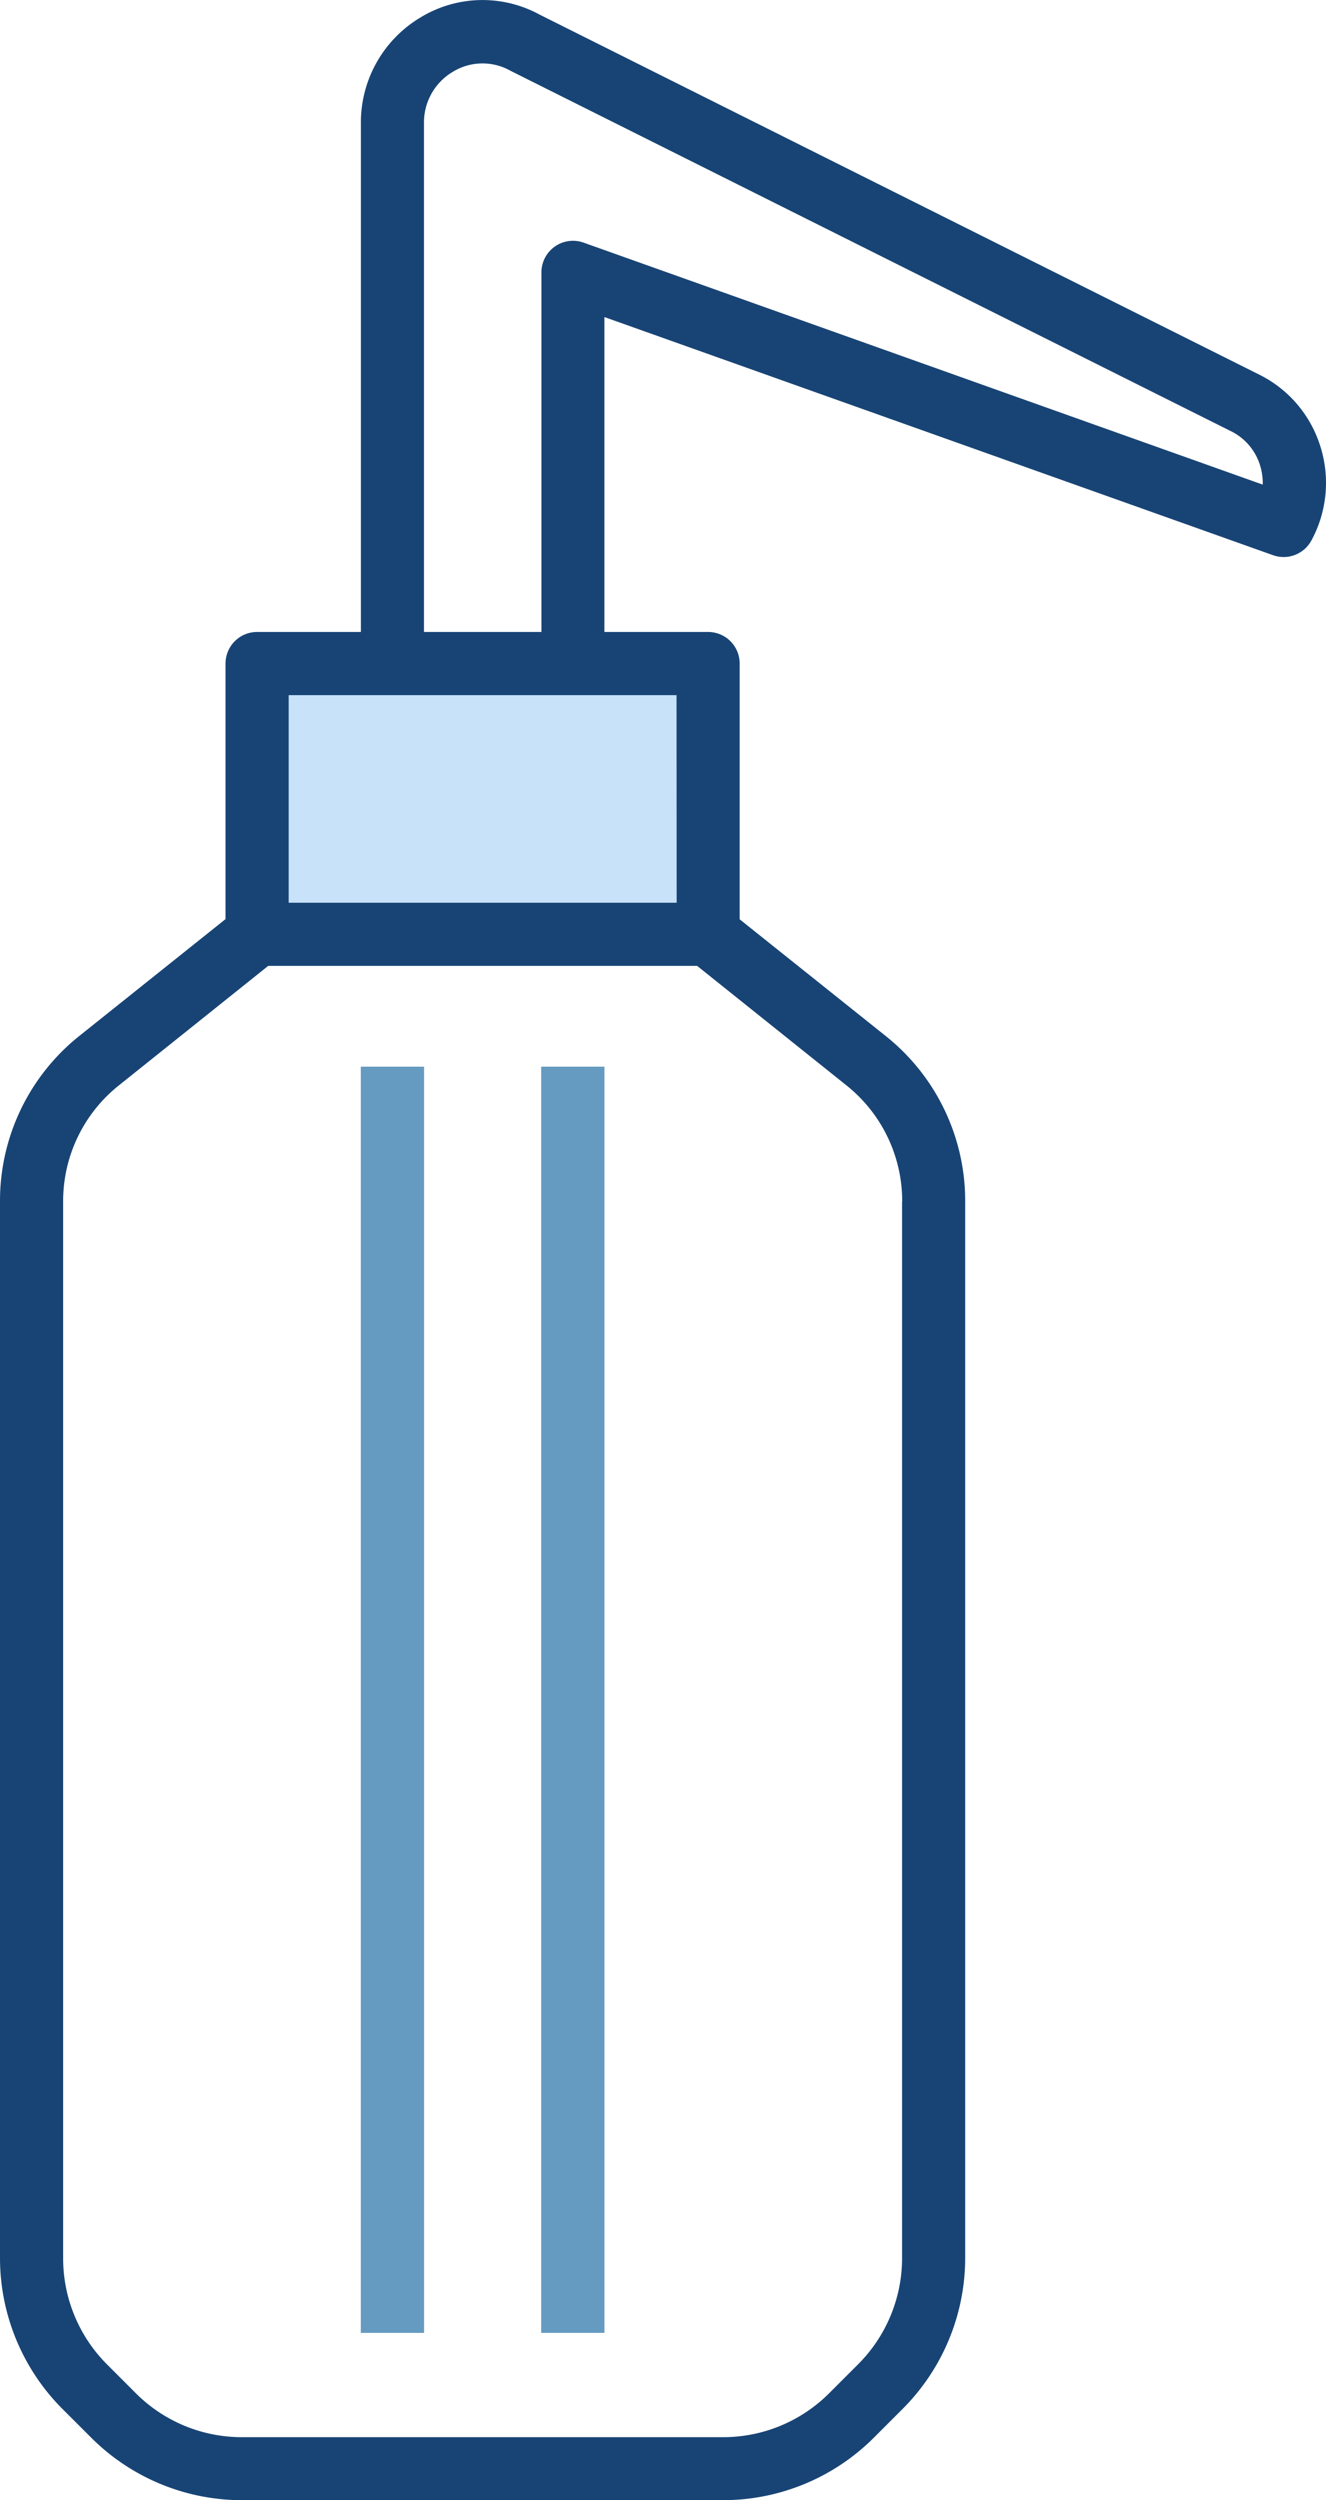 <svg id="Group_272" data-name="Group 272" xmlns="http://www.w3.org/2000/svg" xmlns:xlink="http://www.w3.org/1999/xlink" width="31.838" height="60" viewBox="0 0 31.838 60">
  <defs>
    <clipPath id="clip-path">
      <rect id="Rectangle_351" data-name="Rectangle 351" width="31.838" height="60" fill="none"/>
    </clipPath>
  </defs>
  <path id="Path_220" data-name="Path 220" d="M39.352,73.519v6.511H28.5V73.519H39.352Z" transform="translate(-22.334 -57.6)" fill="#c7e2f9"/>
  <rect id="Rectangle_349" data-name="Rectangle 349" width="1.519" height="30.387" transform="translate(12.994 25.598)" fill="#659ac1"/>
  <rect id="Rectangle_350" data-name="Rectangle 350" width="1.519" height="30.387" transform="translate(8.663 25.598)" fill="#659ac1"/>
  <g id="Group_271" data-name="Group 271">
    <g id="Group_270" data-name="Group 270" clip-path="url(#clip-path)">
      <path id="Path_221" data-name="Path 221" d="M31.706,10.724a2.872,2.872,0,0,0-1.434-1.715L12.957.351a2.862,2.862,0,0,0-2.874.076,2.933,2.933,0,0,0-1.418,2.5V15.166H6.173a.758.758,0,0,0-.758.758v6.133l-3.506,2.8A5.061,5.061,0,0,0,0,28.833V54.2a5.128,5.128,0,0,0,1.489,3.6l.715.714A5.125,5.125,0,0,0,5.8,60H17.371a5.126,5.126,0,0,0,3.6-1.489l.715-.715a5.127,5.127,0,0,0,1.489-3.6V28.833a5.061,5.061,0,0,0-1.909-3.971l-3.506-2.8V15.924A.758.758,0,0,0,17,15.166H14.512V7.609l16.055,5.715a.758.758,0,0,0,.922-.356,2.9,2.9,0,0,0,.217-2.245M21.659,28.833V54.2a3.6,3.6,0,0,1-1.045,2.528l-.715.715a3.6,3.6,0,0,1-2.529,1.045H5.8a3.6,3.6,0,0,1-2.529-1.045l-.715-.715A3.6,3.6,0,0,1,1.516,54.2V28.833a3.551,3.551,0,0,1,1.34-2.787L6.439,23.18h10.3l3.583,2.866a3.552,3.552,0,0,1,1.34,2.787m-5.415-7.169H6.931V16.682h9.313ZM14.008,5.821A.758.758,0,0,0,13,6.535v8.631H10.18V2.928a1.411,1.411,0,0,1,.685-1.2,1.363,1.363,0,0,1,1.376-.038l.025.013,17.316,8.658a1.358,1.358,0,0,1,.674.812,1.412,1.412,0,0,1,.063.457Z" transform="translate(0 0)" fill="#184475"/>
    </g>
  </g>
</svg>
